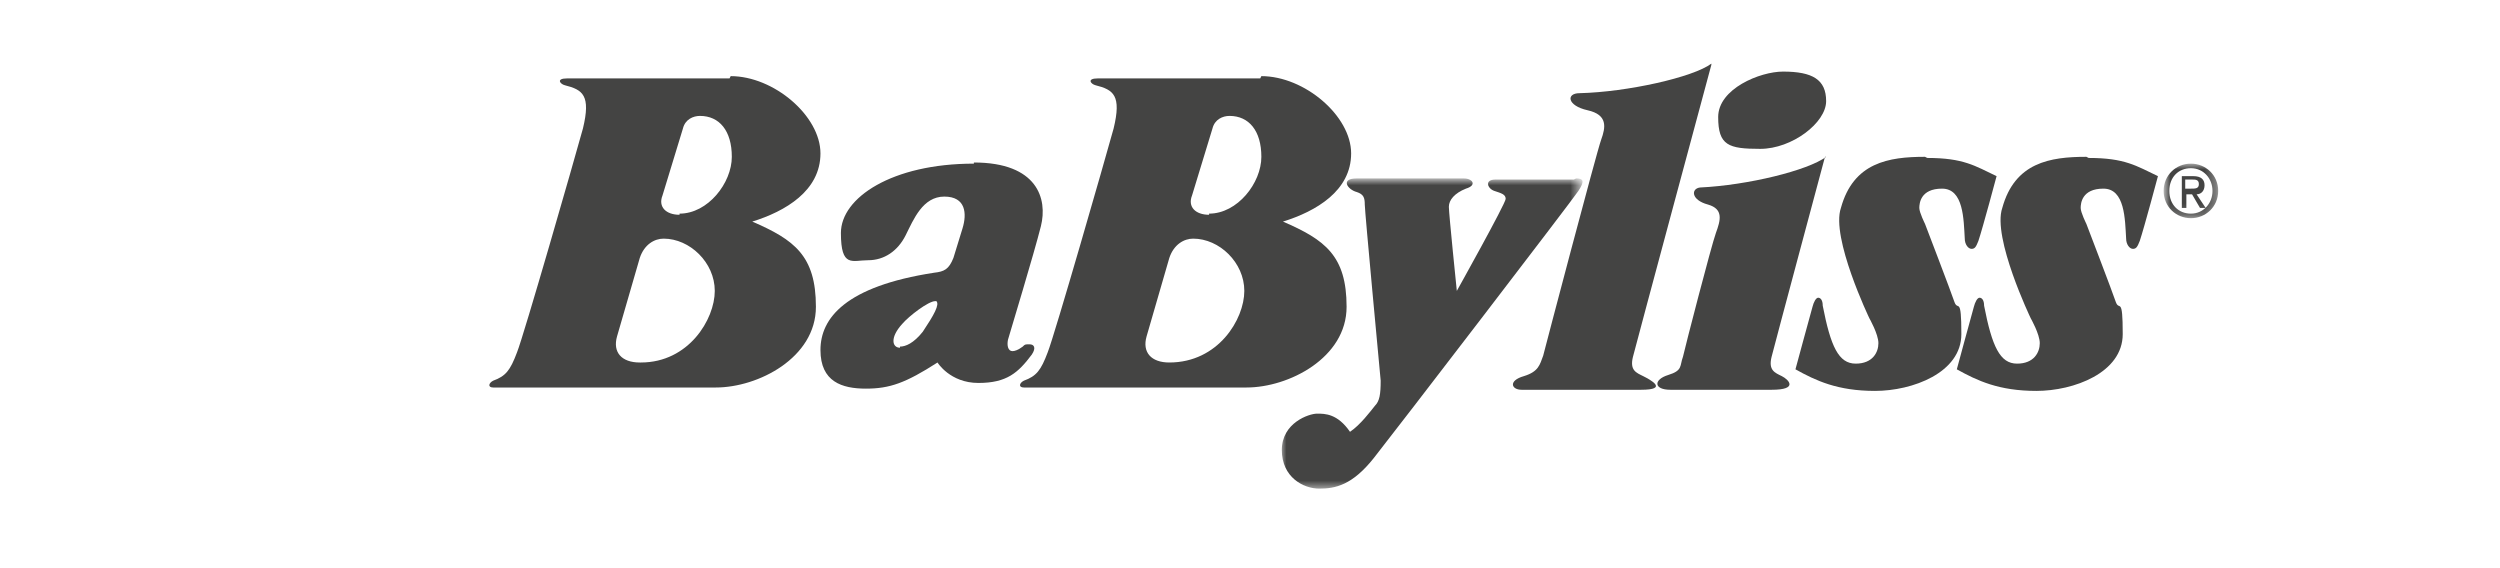 <?xml version="1.0" encoding="UTF-8"?> <svg xmlns="http://www.w3.org/2000/svg" xmlns:xlink="http://www.w3.org/1999/xlink" id="Layer_1" version="1.1" viewBox="0 0 220 50"><defs><style> .st0 { mask: url(#mask); } .st1 { fill: #fff; } .st1, .st2 { fill-rule: evenodd; } .st2 { fill: #444443; } .st3 { mask: url(#mask-1); } </style><mask id="mask" x="112.7" y="15.8" width="26.4" height="27.3" maskUnits="userSpaceOnUse"><g id="mask-2"><polygon id="path-1" class="st1" points="112.7 15.8 139.1 15.8 139.1 43.1 112.7 43.1 112.7 15.8"></polygon></g></mask><mask id="mask-1" x="190.5" y="14.4" width="4.7" height="4.8" maskUnits="userSpaceOnUse"><g id="mask-4"><polygon id="path-3" class="st1" points="190.5 14.4 195.2 14.4 195.2 19.2 190.5 19.2 190.5 14.4"></polygon></g></mask></defs><g id="Symbols"><g id="Header_x2F_DT-deeper-1"><g id="Group-23"><path id="Fill-1" class="st2" d="M56.3,31.9c-1.6,0-2.4-.9-2-2.3.4-1.4,2-6.9,2-6.9.4-1.2,1.3-1.7,2.1-1.7,2.3,0,4.5,2.1,4.5,4.6s-2.3,6.3-6.5,6.3M59.8,18.9c-1.2,0-1.9-.7-1.5-1.7l1.8-5.9c.2-.8.9-1.1,1.5-1.1,1.7,0,2.8,1.3,2.8,3.6s-2.1,5-4.6,5M64.2,6.9h-14.3c-1,0-.6.5-.2.6,1.6.4,2.3.9,1.6,3.8-.8,2.9-5.2,18.2-5.8,19.7-.6,1.6-1,2.1-2.1,2.5-.4.2-.5.6,0,.6h19.6c3.7,0,8.8-2.6,8.8-7.1s-1.9-5.9-5.6-7.5c2.9-.9,6-2.7,6-6s-4.1-6.8-7.9-6.8"></path><path id="Fill-3" class="st2" d="M102.9,31.9c-1.6,0-2.4-.9-2-2.3.4-1.4,2-6.9,2-6.9.4-1.2,1.3-1.7,2.1-1.7,2.3,0,4.5,2.1,4.5,4.6s-2.3,6.3-6.6,6.3M106.4,18.9c-1.2,0-1.9-.7-1.5-1.7l1.8-5.9c.2-.8.9-1.1,1.5-1.1,1.7,0,2.8,1.3,2.8,3.6s-2.1,5-4.6,5M110.9,6.9h-14.3c-1,0-.6.5-.2.6,1.6.4,2.3.9,1.6,3.8-.8,2.9-5.2,18.2-5.8,19.7-.6,1.6-1,2.1-2.1,2.5-.4.2-.5.6,0,.6h19.6c3.7,0,8.8-2.6,8.8-7.1s-1.9-5.9-5.6-7.5c2.9-.9,6-2.7,6-6s-4.1-6.8-7.9-6.8"></path><path id="Fill-5" class="st2" d="M79.2,30.6c-.7,0-.9-.9.2-2.1.6-.7,2.3-2,2.9-2s0,0,.1,0c.3.3-.2,1.2-1.2,2.7-.8,1-1.5,1.3-2,1.3M85.7,14.4c-7.2,0-11.7,3-11.7,6.1s1,2.4,2.4,2.4,2.6-.8,3.3-2.2c.7-1.4,1.5-3.4,3.4-3.4s2,1.5,1.6,2.8c-.4,1.3-.8,2.6-.8,2.6-.4,1-.8,1.2-1.7,1.3-7.8,1.2-10,4-10,6.8s1.9,3.4,4,3.4,3.5-.5,6.3-2.3c0,0,1.1,1.8,3.6,1.8s3.5-.9,4.7-2.5c.4-.6.2-.9-.2-.9s-.4,0-.6.2c-.4.3-.7.4-.9.4-.4,0-.5-.5-.4-1,.2-.7,2.3-7.6,2.9-10,.6-2.4-.3-5.6-5.9-5.6"></path><g id="Group-9"><g class="st0"><path id="Fill-7" class="st2" d="M138.5,15.8h-6.9c-1,0-.7.8-.1,1,.6.2,1,.3,1,.7s-4.3,8.1-4.3,8.1c0,0-.7-6.8-.7-7.4s.5-1.2,1.5-1.6c1-.3.6-.9-.2-.9h-9.4c-1.5,0-.8,1,0,1.2.6.2.7.5.7,1.1,0,.6,1.3,14.4,1.4,15.5,0,1.2-.1,1.8-.5,2.2-.4.5-1.3,1.7-2.2,2.3-1.1-1.6-2.2-1.6-2.9-1.6s-3.1.8-3.1,3.2,1.9,3.4,3.3,3.4,2.9-.3,4.8-2.7c1.9-2.4,17.4-22.6,18-23.5.6-.9.4-1.1-.2-1.1"></path></g></g><path id="Fill-10" class="st2" d="M150.6,5.6c-1.6,1.2-7.4,2.5-11.6,2.6-1.2,0-1.1,1.1.7,1.5,1.8.4,1.6,1.5,1.2,2.6-.4,1.1-4.9,18.2-5.1,19-.3.8-.4,1.4-1.7,1.8-1.4.4-1.1,1.2-.2,1.2h10.5c2.5,0,.8-.9.2-1.2-.6-.3-1.2-.5-.9-1.7.3-1.2,6.9-25.7,6.9-25.7"></path><path id="Fill-12" class="st2" d="M160.7,13.8c-1.6,1.2-6.9,2.5-11.1,2.7-.8.1-.8,1.1.7,1.5,1.4.4,1.1,1.4.7,2.5-.4,1.1-2.7,10-2.9,10.9-.3.8,0,1.2-1.3,1.6-1.3.4-1.3,1.3.2,1.3h8.9c2.4,0,1.5-.9.9-1.2-.6-.3-1.2-.5-.9-1.7.3-1.2,4.7-17.6,4.7-17.6"></path><path id="Fill-14" class="st2" d="M156.9,6.3c-2,0-5.7,1.5-5.7,4s.9,2.8,3.7,2.8,5.8-2.3,5.8-4.2-1.2-2.6-3.8-2.6"></path><path id="Fill-16" class="st2" d="M169.4,13.8c-3.2,0-6.3.5-7.4,4.5-.9,2.6,2.5,9.7,2.5,9.7,0,0,.8,1.4.8,2.2s-.5,1.8-2,1.8-2.2-1.5-2.9-5.1c0-.5-.2-.7-.4-.7s-.4.4-.5.8c-.2.7-1.5,5.5-1.5,5.5,1.8,1,3.7,1.9,7,1.9s7.6-1.6,7.6-5-.3-2-.6-2.8c-.3-.9-2.6-6.9-2.6-6.9,0,0-.5-1-.5-1.4s.1-1.7,2-1.7,1.9,2.7,2,4.4c0,.5.3.9.6.9s.4-.2.6-.7c.4-1.2,1.6-5.7,1.6-5.7-1.9-.9-2.9-1.6-6.1-1.6"></path><path id="Fill-18" class="st2" d="M183.6,13.8c-3.2,0-6.3.5-7.4,4.5-.9,2.6,2.5,9.7,2.5,9.7,0,0,.8,1.4.8,2.2s-.5,1.8-2,1.8-2.2-1.5-2.9-5.1c0-.5-.2-.7-.4-.7s-.4.4-.5.8c-.2.7-1.5,5.5-1.5,5.5,1.8,1,3.7,1.9,7,1.9s7.6-1.6,7.6-5-.3-2-.6-2.8c-.3-.9-2.6-6.9-2.6-6.9,0,0-.5-1-.5-1.4s.1-1.7,2-1.7,1.9,2.7,2,4.4c0,.5.3.9.6.9s.4-.2.6-.7c.4-1.2,1.6-5.7,1.6-5.7-1.9-.9-2.9-1.6-6.1-1.6"></path><g id="Group-22"><g class="st3"><path id="Fill-20" class="st2" d="M192.3,16.7v-.9h.6c.3,0,.6,0,.6.4s-.3.4-.7.4h-.5ZM193,15.5h-1v2.8h.4v-1.2h.5l.7,1.2h.5l-.8-1.2c.4,0,.7-.3.7-.8s-.3-.8-1-.8h0ZM192.8,18.8c-1.1,0-1.9-.8-1.9-2s.8-2,1.9-2,1.9.9,1.9,2-.8,2-1.9,2h0ZM192.8,14.4c-1.3,0-2.4,1-2.4,2.4s1.1,2.4,2.4,2.4,2.4-1,2.4-2.4-1.1-2.4-2.4-2.4h0Z"></path></g></g></g></g></g></svg> 